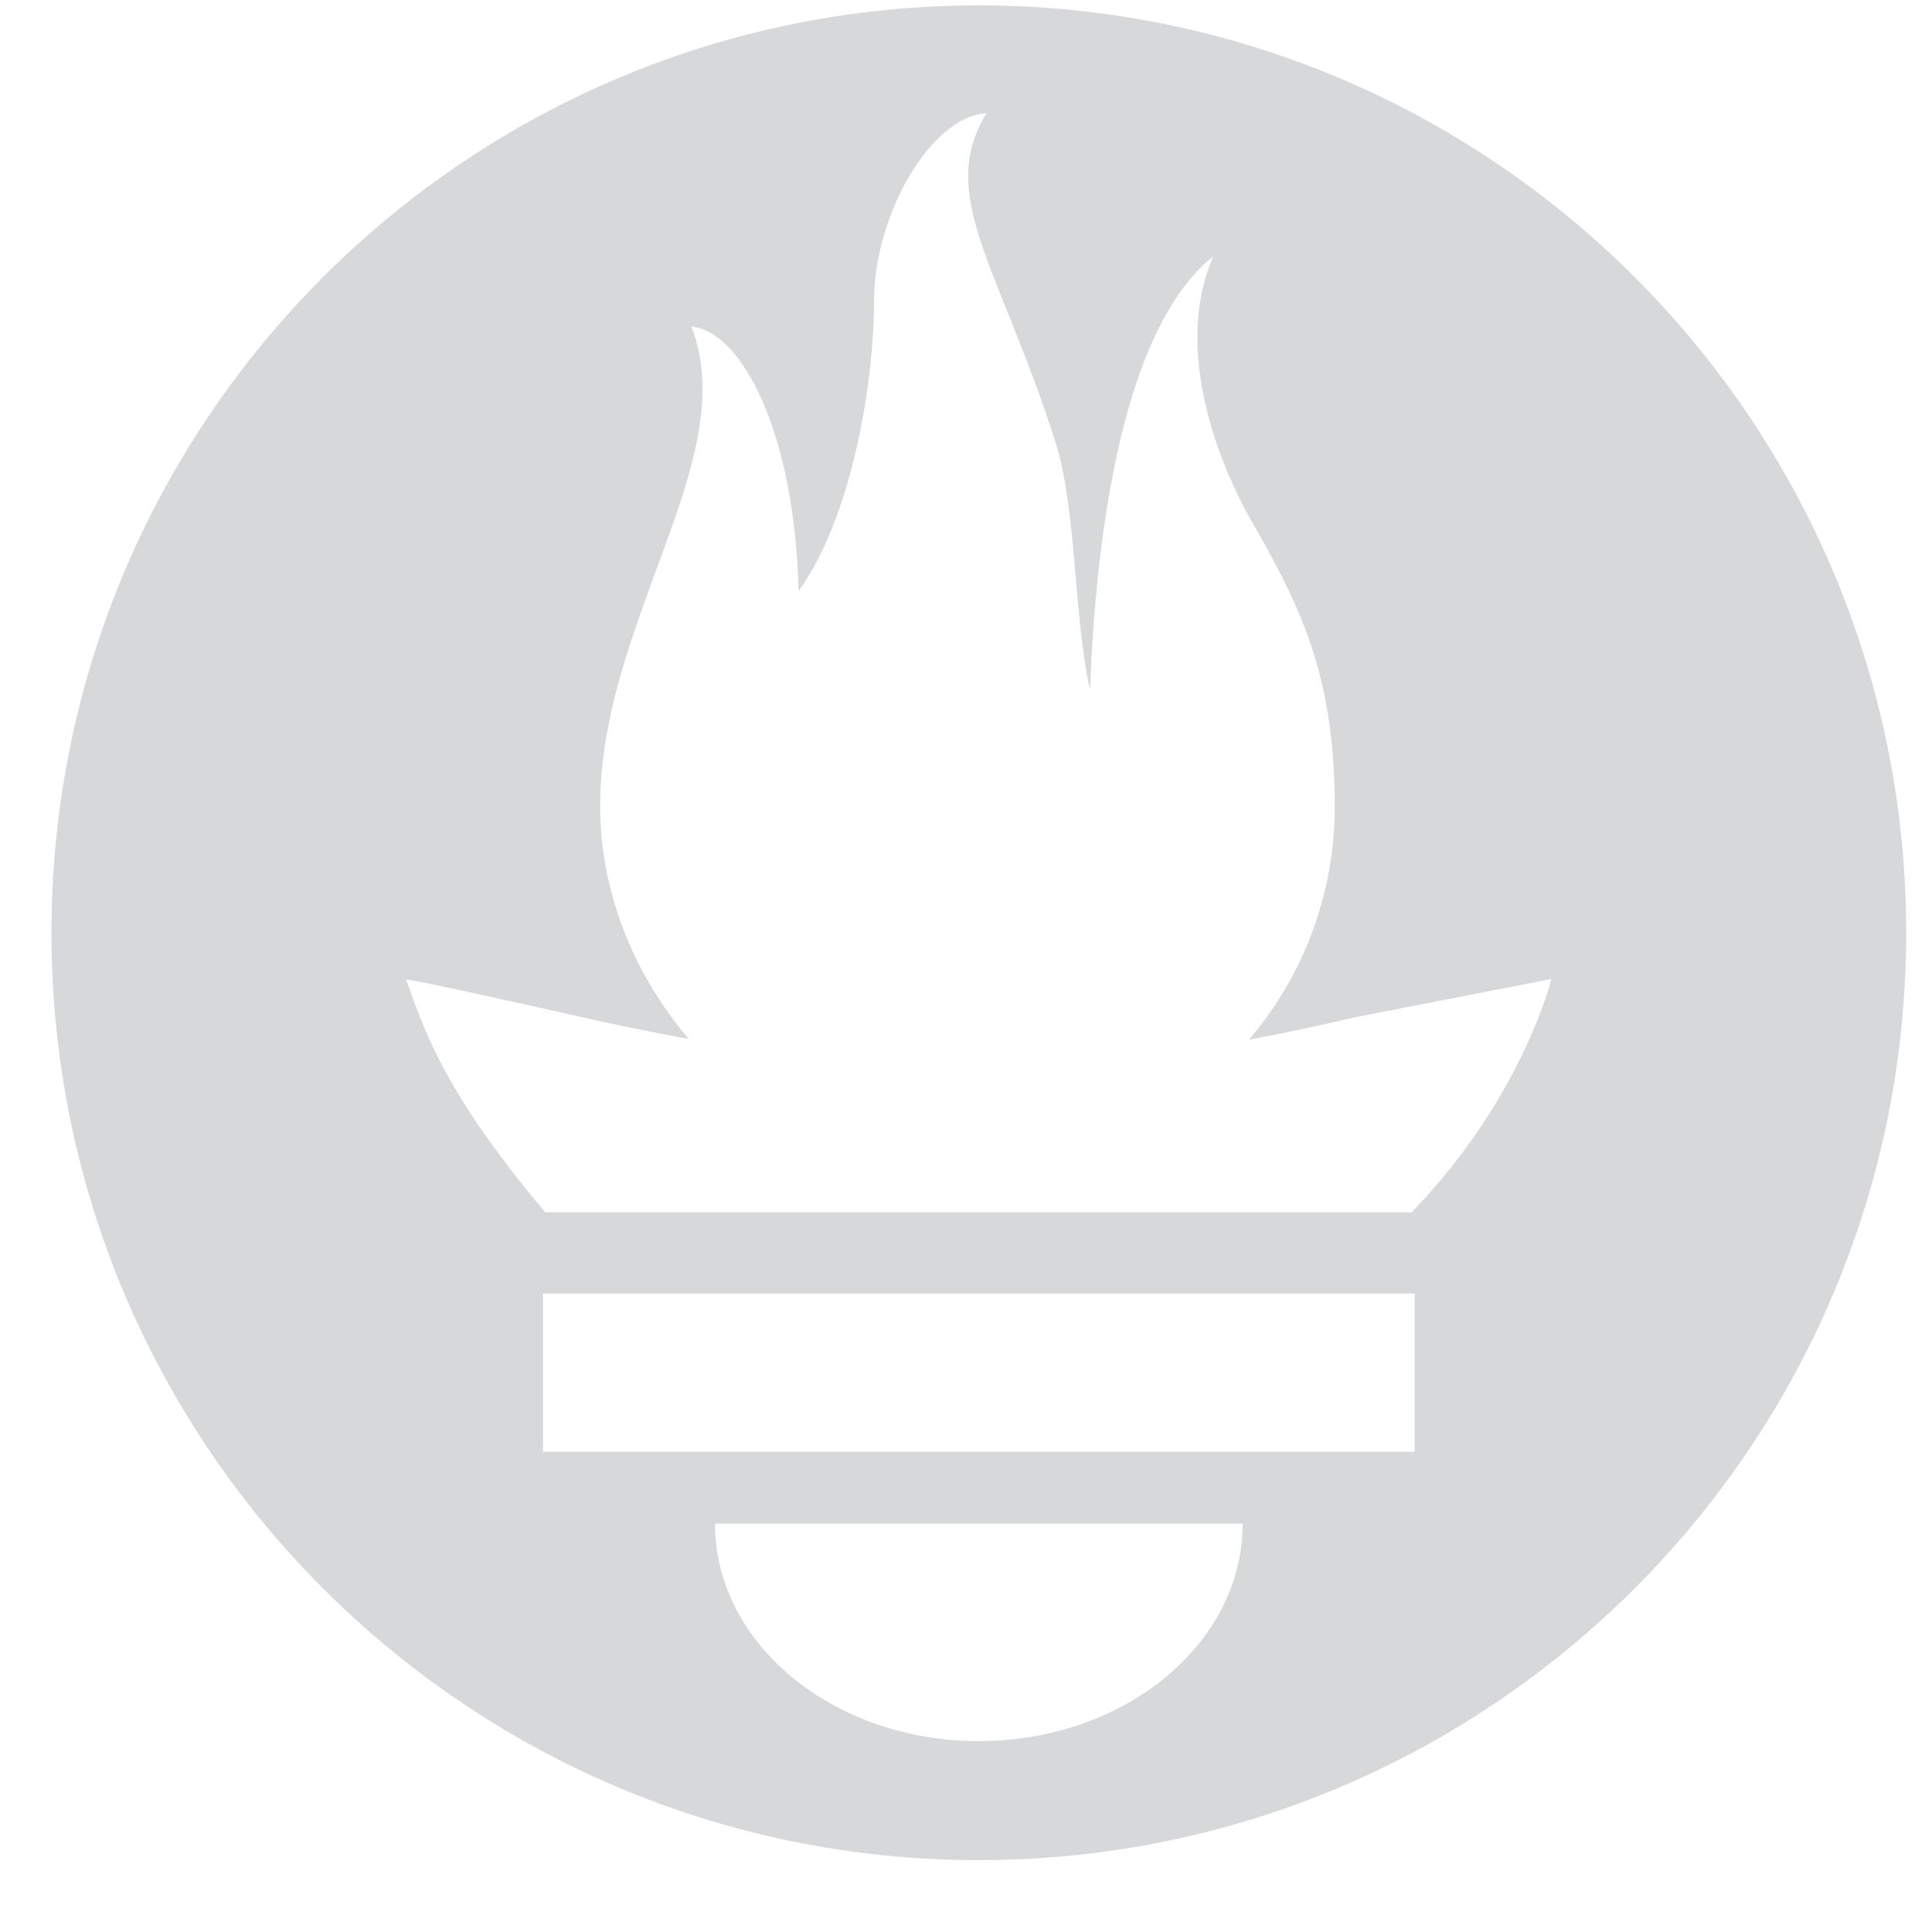 <svg width="25" height="25" viewBox="0 0 25 25" fill="none" xmlns="http://www.w3.org/2000/svg">
<g clip-path="url(#clip0_14325_27541)">
<path d="M12.666 0.07C6.039 0.07 0.666 5.442 0.666 12.07C0.666 18.697 6.039 24.07 12.666 24.07C19.293 24.07 24.666 18.697 24.666 12.07C24.666 5.442 19.293 0.07 12.666 0.07ZM12.666 22.53C10.781 22.53 9.252 21.27 9.252 19.716H16.08C16.08 21.269 14.552 22.53 12.666 22.53ZM18.306 18.785H7.026V16.739H18.306V18.785ZM18.266 15.687H7.057C7.02 15.644 6.982 15.601 6.946 15.557C5.791 14.156 5.519 13.424 5.256 12.678C5.251 12.653 6.656 12.965 7.651 13.189C7.651 13.189 8.164 13.308 8.913 13.444C8.193 12.601 7.766 11.529 7.766 10.434C7.766 8.028 9.611 5.926 8.946 4.227C9.594 4.28 10.286 5.594 10.333 7.649C11.022 6.698 11.31 4.959 11.31 3.894C11.31 2.791 12.037 1.509 12.764 1.465C12.116 2.534 12.932 3.449 13.658 5.721C13.93 6.575 13.895 8.011 14.105 8.922C14.175 7.03 14.5 4.27 15.7 3.317C15.171 4.517 15.779 6.019 16.194 6.741C16.865 7.905 17.272 8.788 17.272 10.457C17.268 11.556 16.875 12.617 16.162 13.453C16.954 13.304 17.502 13.17 17.502 13.17L20.075 12.668C20.075 12.668 19.702 14.206 18.266 15.687Z" fill="#D7D8DA"/>
</g>
<defs>
<clipPath id="clip0_14325_27541">
<rect width="24" height="24" fill="white" transform="translate(0.666 0.07)"/>
</clipPath>
</defs>
</svg>
